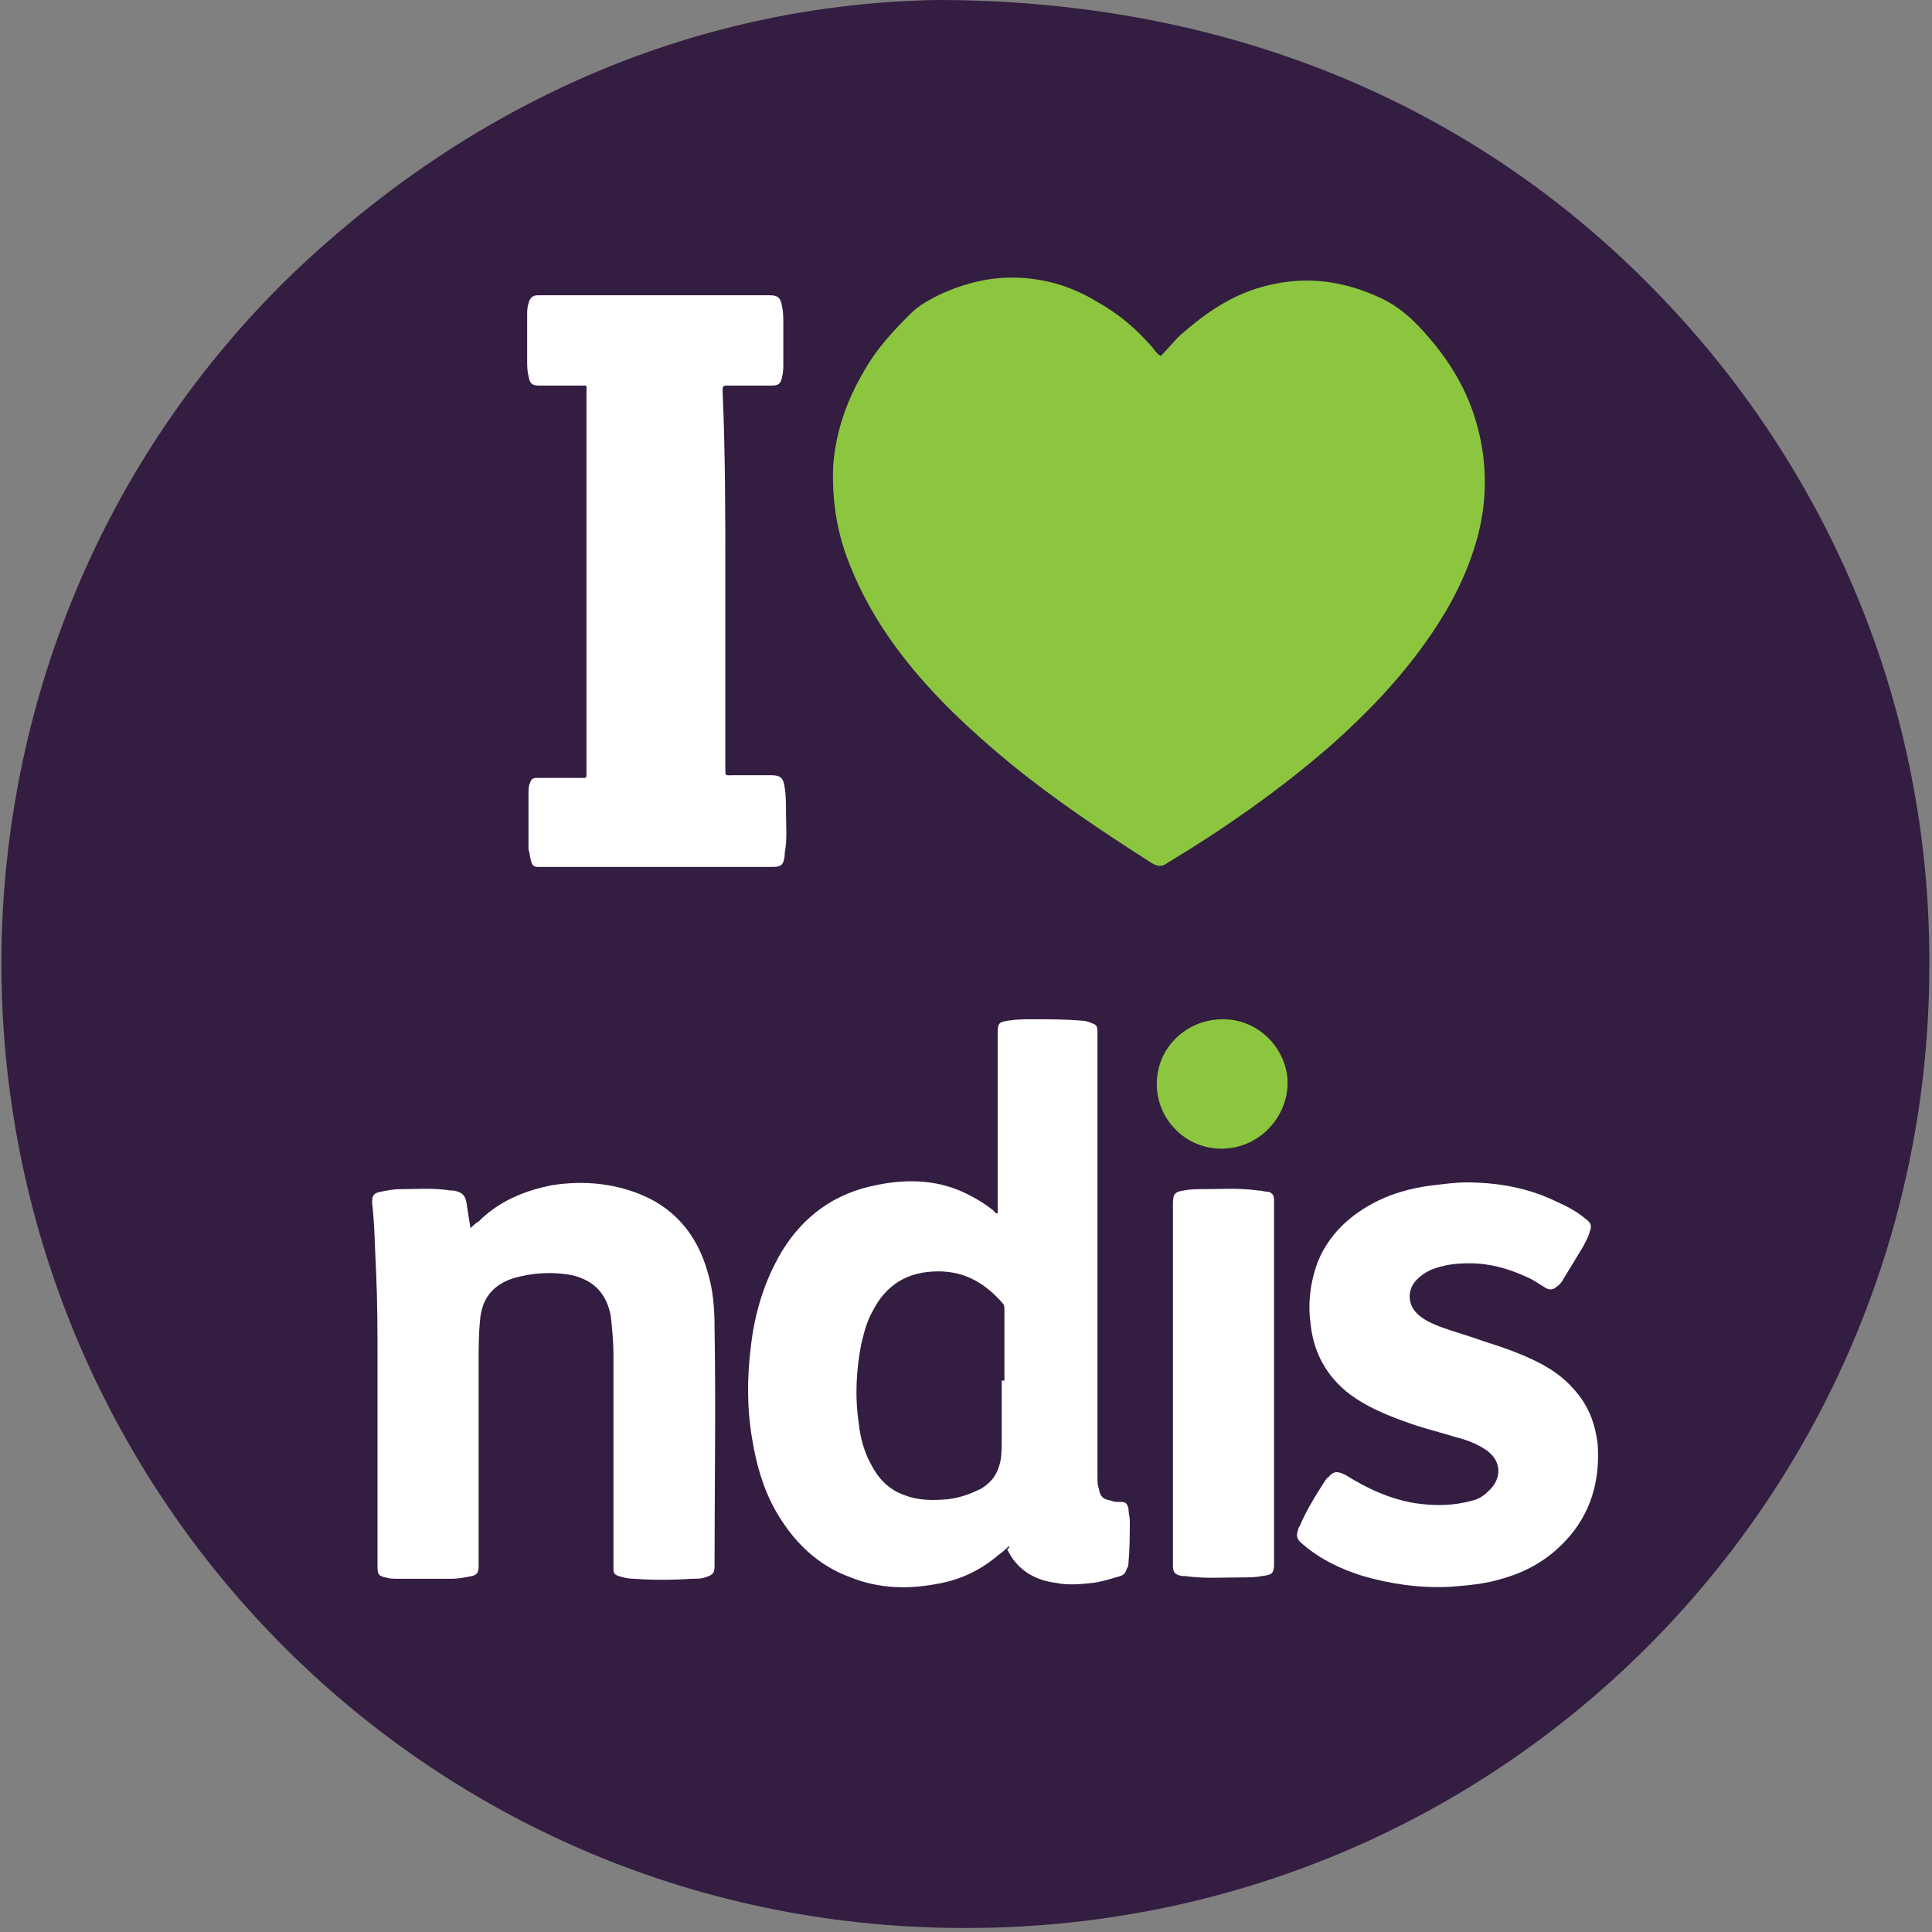 <?xml version="1.0" encoding="utf-8"?>
<!-- Generator: Adobe Illustrator 27.5.0, SVG Export Plug-In . SVG Version: 6.00 Build 0)  -->
<svg version="1.1" id="I_heart_ndis" xmlns="http://www.w3.org/2000/svg" xmlns:xlink="http://www.w3.org/1999/xlink" x="0px"
	 y="0px" width="143.3px" height="143.3px" viewBox="0 0 143.3 143.3" style="enable-background:new 0 0 143.3 143.3;"
	 xml:space="preserve">
<rect x="0" y="0" width="143.3" height="143.3" fill="#808080" stroke="none"/>
<style type="text/css">
	.st0{clip-path:url(#SVGID_00000064321221181635994540000016013997069017796774_);fill:#331D41;}
	.st1{fill:#8CC63F;}
	.st2{fill:#FFFFFF;}
	.st3{fill:#331D41;}
</style>
<g>
	<g>
		<defs>
			<rect id="SVGID_1_" width="143.3" height="143.3"/>
		</defs>
		<clipPath id="SVGID_00000123399061293095314870000016963750442398863254_">
			<use xlink:href="#SVGID_1_"  style="overflow:visible;"/>
		</clipPath>
		<path style="clip-path:url(#SVGID_00000123399061293095314870000016963750442398863254_);fill:#331D41;" d="M69.5,0
			c21.2,0,39.6,7.5,53.3,21.6c12.7,13,20.5,30.8,20.3,50.4c-0.2,39.1-31.9,71.3-72,71c-39.6-0.2-71.1-32.4-71-71.8
			c0.1-18.8,7.4-37.1,21.5-50.8C35.6,7,52.3,0.3,69.5,0"/>
	</g>
	<g>
		<path class="st1" d="M86.1,26.4c0.5-0.5,0.9-1,1.4-1.5c1.7-1.5,3.5-2.8,5.7-3.5c3.2-1,6.2-0.7,9.2,0.7c1.3,0.6,2.3,1.5,3.2,2.5
			c1.9,2.1,3.3,4.4,4,7.1c0.8,3,0.7,6.1-0.3,9.1c-0.8,2.5-2.1,4.8-3.6,6.9c-2,2.8-4.4,5.3-7,7.6c-3.8,3.3-7.8,6.1-12.1,8.7
			c-0.4,0.3-0.7,0.3-1.2,0c-3.6-2.3-7.2-4.7-10.5-7.4c-2.9-2.4-5.7-5-8-8c-1.7-2.2-3.1-4.6-4.1-7.3c-0.8-2.2-1.1-4.5-1-6.8
			c0.2-2.5,1-4.8,2.3-7c0.9-1.6,2.1-2.9,3.4-4.2c0.6-0.6,1.3-1,2.1-1.4c1.9-0.9,3.9-1.4,6-1.3c2.1,0.1,4,0.7,5.8,1.8
			c1.6,0.9,2.9,2,4.1,3.4C85.8,26.2,85.9,26.3,86.1,26.4C86,26.4,86,26.4,86.1,26.4"/>
		<path class="st2" d="M74.8,114.7c-0.2,0.2-0.4,0.4-0.7,0.6c-1.4,1.2-2.9,1.9-4.7,2.2c-2.2,0.4-4.3,0.3-6.3-0.5
			c-2.5-0.9-4.3-2.7-5.6-5c-0.9-1.6-1.4-3.4-1.7-5.2c-0.4-2.3-0.4-4.6-0.1-7c0.3-2.5,1-4.8,2.3-7c1.6-2.6,3.9-4.3,7-4.9
			c2.4-0.5,4.8-0.4,7,0.8c0.6,0.3,1.2,0.7,1.7,1.1c0.1,0.1,0.1,0.2,0.3,0.2v-0.4c0-4.3,0-8.7,0-13c0-0.7,0.1-0.8,0.8-0.9
			c0.6-0.1,1.2-0.1,1.8-0.1c1.2,0,2.4,0,3.6,0.1c0.3,0,0.6,0.1,0.8,0.2c0.3,0.1,0.4,0.2,0.4,0.6c0,0.1,0,0.2,0,0.3
			c0,10.9,0,21.9,0,32.8c0,0.3,0,0.5,0.1,0.8c0.1,0.6,0.3,0.8,0.9,0.9c0.2,0.1,0.4,0.1,0.7,0.1c0.4,0,0.5,0.1,0.6,0.5
			c0,0.3,0.1,0.6,0.1,0.9c0,1,0,2.1-0.1,3.1c0,0.1,0,0.3-0.1,0.4c-0.1,0.3-0.2,0.5-0.5,0.6c-0.7,0.2-1.3,0.4-2,0.5
			c-0.9,0.1-1.9,0.2-2.8,0c-1.6-0.2-2.9-1-3.6-2.5C74.9,114.8,74.9,114.7,74.8,114.7"/>
		<path class="st2" d="M53.8,42.9c0,4.7,0,9.4,0,14.1c0,0.6,0,0.5,0.5,0.5c0.9,0,1.8,0,2.7,0c0.1,0,0.1,0,0.2,0c0.7,0,0.9,0.2,1,0.9
			c0.1,0.6,0.1,1.3,0.1,1.9c0,1,0.1,2-0.1,3c0,0.1,0,0.1,0,0.2c-0.1,0.7-0.3,0.8-0.9,0.8c-5.7,0-11.4,0-17.1,0c-0.1,0-0.2,0-0.3,0
			c-0.3,0-0.4-0.1-0.5-0.4c-0.1-0.3-0.1-0.6-0.2-0.9c0-1.4,0-2.7,0-4.1c0-0.3,0-0.6,0.1-0.8c0.1-0.3,0.2-0.4,0.5-0.4
			c0.2,0,0.4,0,0.6,0c0.9,0,1.9,0,2.8,0c0.3,0,0.3,0,0.3-0.3c0-0.1,0-0.1,0-0.2c0-9.4,0-18.8,0-28.1c0-0.6,0.1-0.5-0.5-0.5
			c-1,0-2,0-3,0c-0.6,0-0.7-0.2-0.8-0.7c-0.1-0.4-0.1-0.8-0.1-1.2c0-1.1,0-2.2,0-3.3c0-0.3,0-0.6,0.1-0.9c0.1-0.4,0.3-0.6,0.7-0.6
			c0.1,0,0.2,0,0.3,0h16.7c0.1,0,0.1,0,0.2,0c0.6,0,0.8,0.2,0.9,0.8c0.1,0.4,0.1,0.9,0.1,1.3c0,1,0,2,0,3c0,0.3,0,0.6-0.1,1
			c-0.1,0.5-0.3,0.6-0.8,0.6c-1,0-2.1,0-3.1,0c-0.1,0-0.2,0-0.3,0c-0.1,0-0.2,0.1-0.2,0.2c0,0.1,0,0.2,0,0.3
			C53.8,33.6,53.8,38.2,53.8,42.9"/>
		<path class="st2" d="M34.9,91.1c0.2-0.2,0.4-0.4,0.6-0.5c1.5-1.5,3.4-2.3,5.5-2.7c2-0.3,4-0.2,6,0.5c2.9,1,4.7,3.1,5.5,6
			c0.4,1.3,0.5,2.7,0.5,4.1c0.1,5.9,0,11.7,0,17.6c0,0.6-0.1,0.7-0.7,0.9c-0.3,0.1-0.6,0.1-1,0.1c-1.4,0.1-2.9,0.1-4.3,0
			c-0.4,0-0.8-0.1-1.1-0.2c-0.3-0.1-0.4-0.2-0.4-0.5c0-0.1,0-0.3,0-0.4c0-5.2,0-10.4,0-15.6c0-0.9-0.1-1.9-0.2-2.8
			c-0.3-1.6-1.2-2.6-2.8-3c-1.5-0.3-3-0.2-4.4,0.2c-1.6,0.5-2.4,1.6-2.5,3.2c-0.1,1-0.1,2.1-0.1,3.1c0,4.9,0,9.8,0,14.8
			c0,0.1,0,0.2,0,0.3c0,0.4-0.1,0.6-0.5,0.7c-0.5,0.1-1,0.2-1.5,0.2c-1.3,0-2.6,0-4,0c-0.3,0-0.6,0-0.9-0.1
			c-0.5-0.1-0.6-0.2-0.6-0.8c0-5,0-10,0-14.9c0-2.3,0-4.6-0.1-6.9c-0.1-1.7-0.1-3.5-0.3-5.2c0-0.5,0.1-0.7,0.6-0.8
			c0.5-0.1,1-0.2,1.5-0.2c1.2,0,2.5-0.1,3.7,0.1c0.1,0,0.2,0,0.2,0c0.6,0.1,0.9,0.3,1,0.9C34.7,89.9,34.8,90.5,34.9,91.1"/>
		<path class="st2" d="M108.7,87.7c2.4,0,4.7,0.4,6.9,1.5c0.7,0.3,1.4,0.7,2,1.2c0.4,0.3,0.5,0.5,0.3,1c-0.1,0.4-0.3,0.7-0.5,1.1
			c-0.5,0.8-0.9,1.5-1.4,2.3c-0.1,0.2-0.3,0.5-0.5,0.6c-0.3,0.3-0.6,0.3-0.9,0.1c-0.5-0.3-0.9-0.6-1.4-0.8c-1.3-0.6-2.7-1-4.2-1
			c-1,0-1.9,0.1-2.9,0.5c-0.4,0.2-0.7,0.4-1,0.7c-0.8,0.8-0.7,2,0.2,2.7c0.5,0.4,1,0.6,1.5,0.8c1.1,0.4,2.2,0.7,3.3,1.1
			c1.3,0.4,2.7,0.9,3.9,1.5c1,0.5,1.9,1.1,2.7,2c1.1,1.2,1.6,2.5,1.8,4.1c0.2,2.7-0.5,5.2-2.4,7.2c-1.3,1.4-2.9,2.3-4.7,2.8
			c-1.3,0.4-2.6,0.5-3.9,0.6c-2.2,0.1-4.3-0.2-6.4-0.8c-1.6-0.5-3.1-1.2-4.4-2.3c-0.5-0.4-0.6-0.6-0.4-1.2c0-0.1,0.1-0.2,0.1-0.2
			c0.5-1.2,1.2-2.3,1.9-3.4c0.1-0.1,0.1-0.2,0.2-0.2c0.4-0.5,0.7-0.5,1.3-0.2c1.6,1,3.3,1.8,5.2,2.1c1.4,0.2,2.8,0.2,4.2-0.2
			c0.5-0.1,0.9-0.4,1.2-0.7c1-0.9,1-2.2-0.1-3c-0.7-0.5-1.5-0.8-2.3-1c-1.3-0.4-2.6-0.7-3.9-1.2c-1.4-0.5-2.8-1.1-4-2
			c-1.7-1.3-2.7-3.1-2.9-5.3c-0.2-1.5,0-3,0.5-4.4c0.7-1.8,2-3.2,3.7-4.2c1.5-0.9,3.2-1.4,5-1.6C107.3,87.8,108,87.7,108.7,87.7"/>
		<path class="st2" d="M87,102.7V89.6c0-0.1,0-0.2,0-0.3c0-0.7,0.1-0.9,0.8-1c0.5-0.1,1-0.1,1.5-0.1c1.3,0,2.6-0.1,4,0.1
			c0.3,0,0.5,0.1,0.8,0.1c0.3,0.1,0.4,0.3,0.4,0.6c0,0.1,0,0.2,0,0.3c0,8.9,0,17.8,0,26.6c0,0.8-0.1,0.9-0.9,1
			c-0.5,0.1-1,0.1-1.5,0.1c-1.4,0-2.8,0.1-4.2-0.1c-0.1,0-0.1,0-0.2,0c-0.6-0.1-0.7-0.3-0.7-0.8c0-2.1,0-4.2,0-6.3V102.7z"/>
		<path class="st1" d="M90.6,85.2c-2.7,0-4.8-2.2-4.8-4.8c0-2.7,2.2-4.8,4.9-4.8c2.9,0,4.9,2.5,4.8,4.9C95.4,83,93.3,85.2,90.6,85.2
			"/>
		<path class="st3" d="M74.3,102.4c0,1.5,0,3,0,4.4c0,0.5,0,1.1-0.1,1.6c-0.2,0.9-0.6,1.5-1.4,2c-0.8,0.4-1.6,0.7-2.5,0.8
			c-1.1,0.1-2.2,0.1-3.2-0.3c-1.2-0.4-2-1.3-2.5-2.3c-0.5-0.9-0.8-2-0.9-3c-0.3-2-0.2-4,0.2-6c0.2-0.8,0.4-1.6,0.8-2.3
			c1-2,2.6-3,4.9-3c2,0,3.5,0.9,4.8,2.4c0.1,0.1,0.1,0.3,0.1,0.5c0,1.3,0,2.5,0,3.8V102.4z"/>
	</g>
</g>
</svg>
